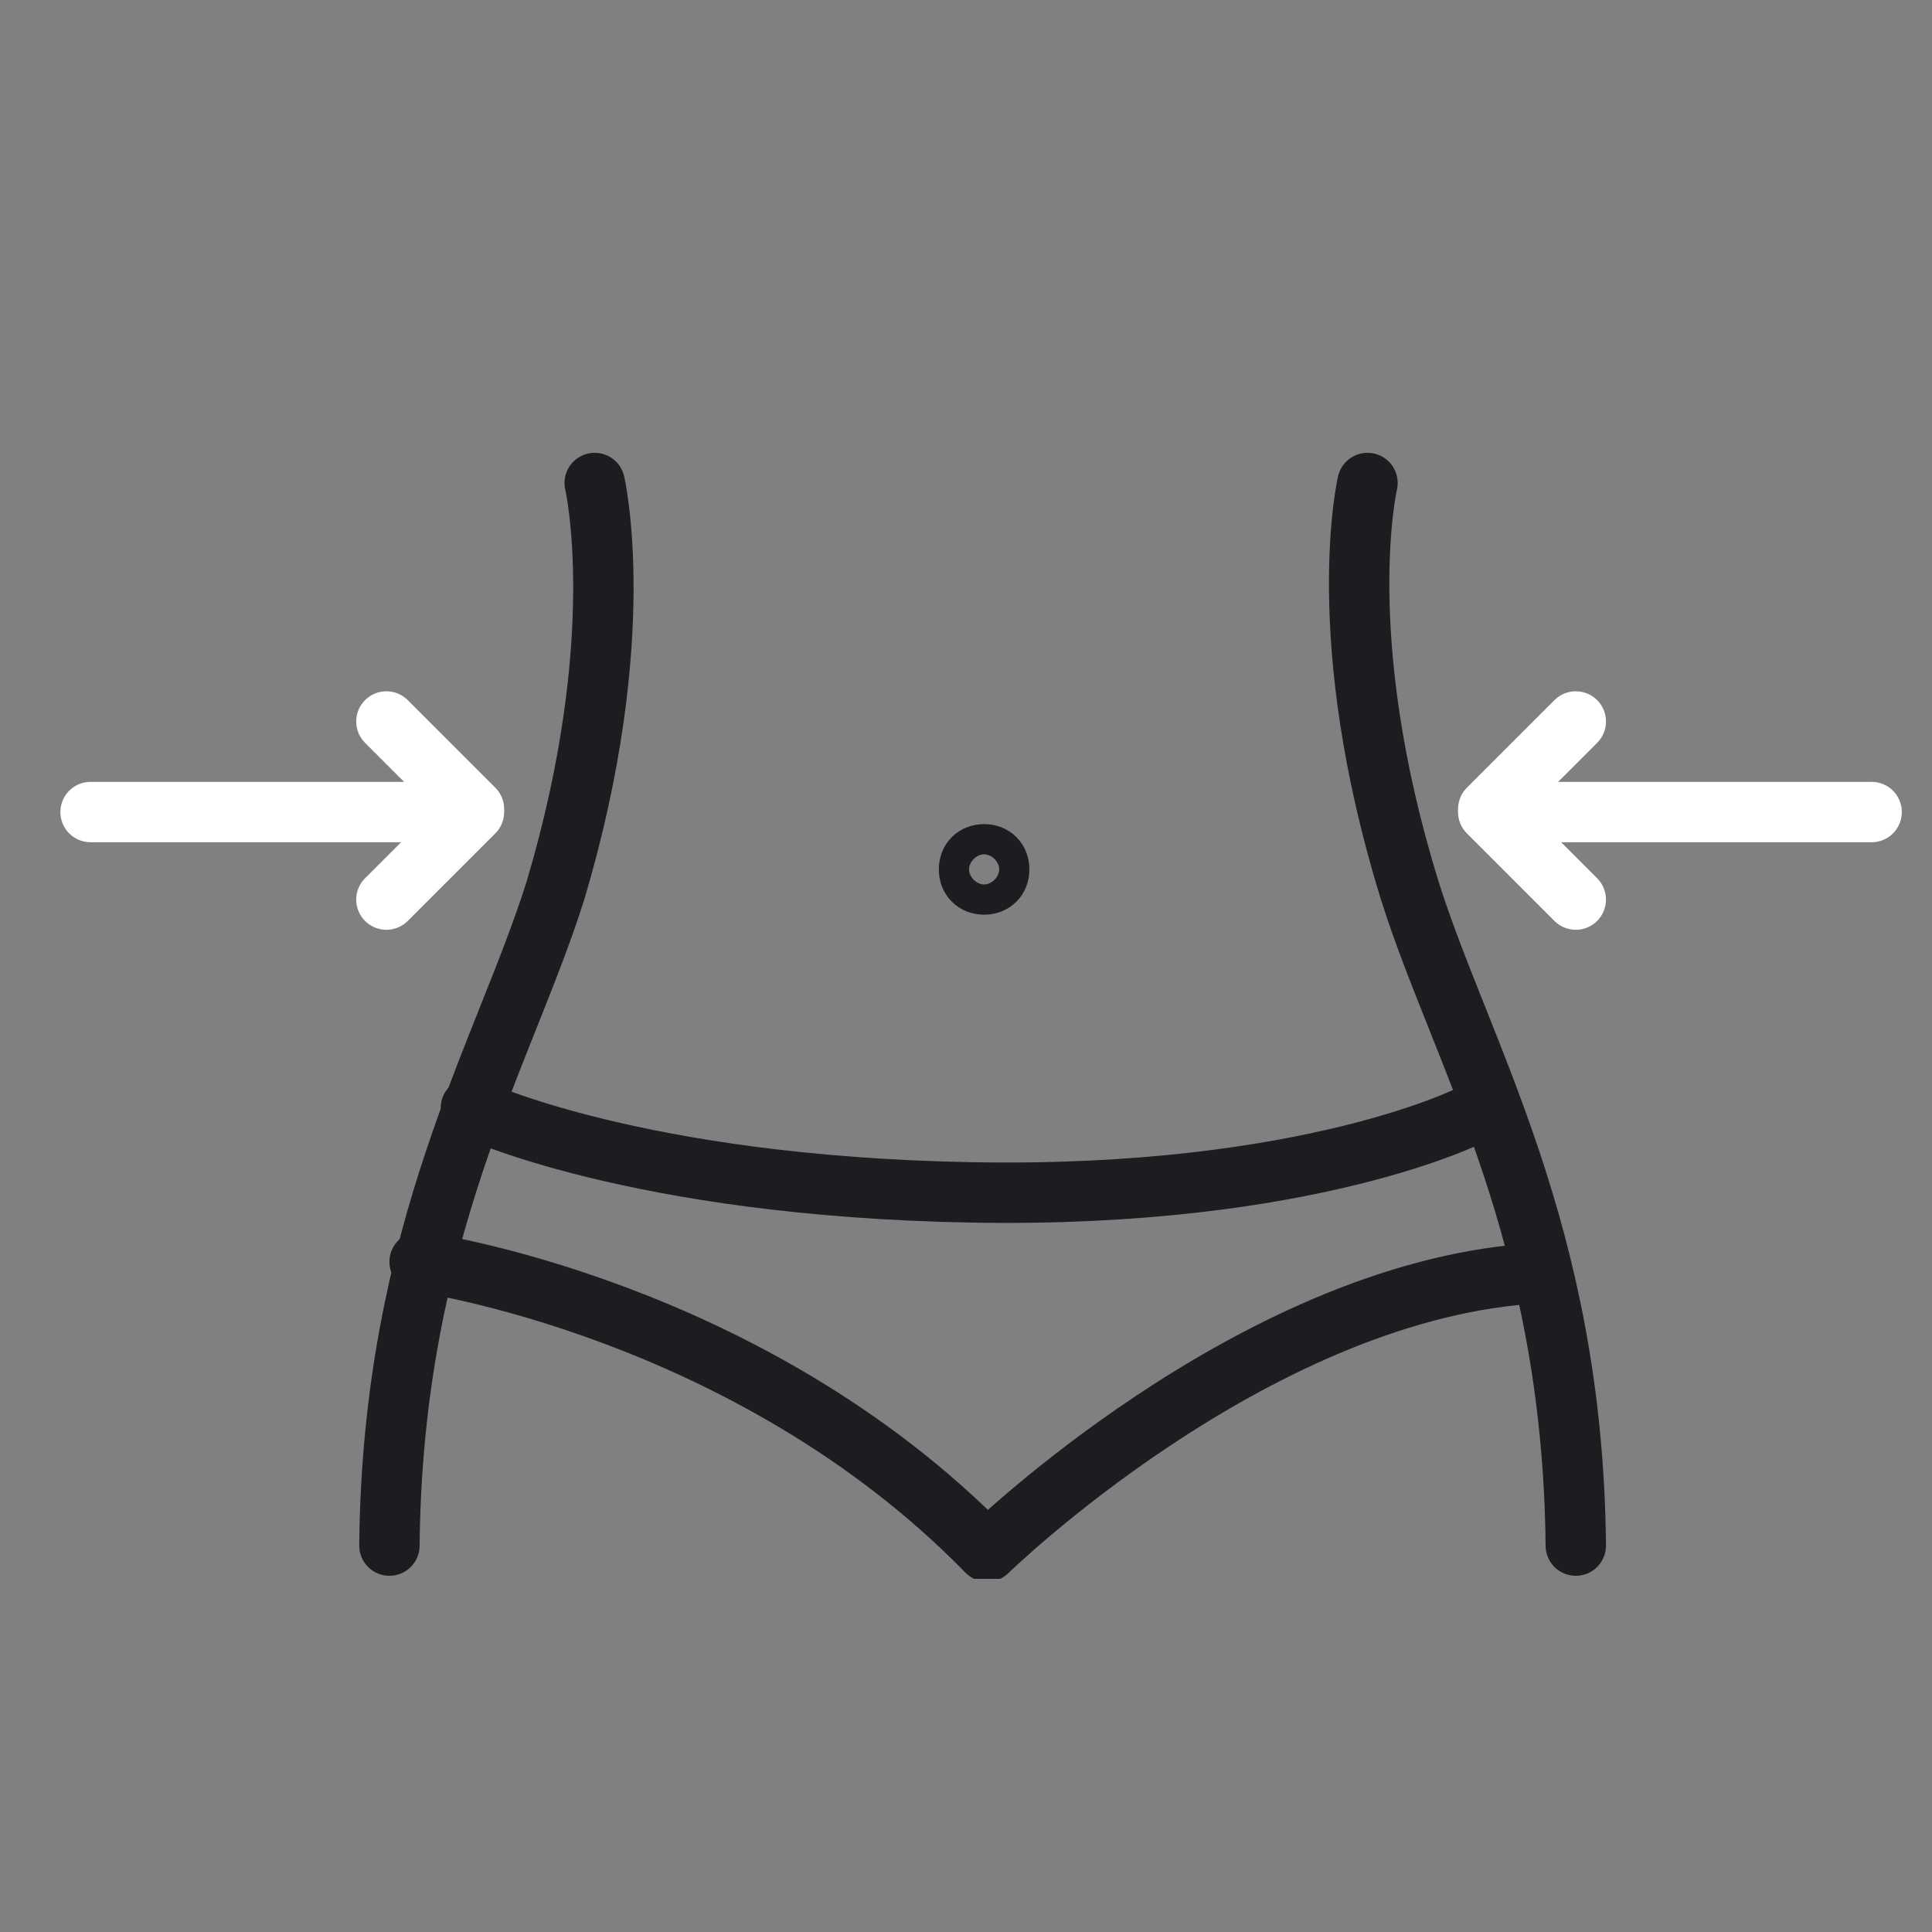 <?xml version="1.0" encoding="UTF-8"?>
<svg xmlns="http://www.w3.org/2000/svg" version="1.1" xmlns:xlink="http://www.w3.org/1999/xlink" viewBox="0 0 64 64">
  <rect x="0" y="0" width="64" height="64" fill="#808080" stroke="none"/>
  <defs>
    <style>
      .cls-1, .cls-2, .cls-3 {
        fill: none;
      }

      .cls-2 {
        stroke: #fff;
      }

      .cls-2, .cls-3 {
        stroke-linecap: round;
        stroke-linejoin: round;
        stroke-width: 2px;
      }

      .cls-3 {
        stroke: #1c1c21;
      }

      .cls-4 {
        clip-path: url(#clippath);
      }
    </style>
    <clipPath id="clippath">
      <rect class="cls-1" x="2" y="15" width="61" height="37.3"/>
    </clipPath>
  </defs>
  <!-- Generator: Adobe Illustrator 28.7.1, SVG Export Plug-In . SVG Version: 1.2.0 Build 142)  -->
  <g>
    <g id="_Слой_1" data-name="Слой_1">
      <g class="cls-4">
        <g>
          <path class="cls-2" d="M49.3,26.8l2.9-2.9"/>
          <path class="cls-2" d="M52.2,29.8l-2.9-2.9h12.7"/>
          <path class="cls-2" d="M15.7,26.8l-2.9-2.9"/>
          <path class="cls-2" d="M12.8,29.8l2.9-2.9H3"/>
          <path class="cls-3" d="M19.7,16s1.2,5.1-1.3,13.5c-1.7,5.4-5.4,11.3-5.5,21.7"/>
          <path class="cls-3" d="M45.3,16s-1.2,5.1,1.4,13.5c1.7,5.4,5.4,11.3,5.5,21.7"/>
          <path class="cls-3" d="M15.6,36.7s5.4,2.6,16.6,2.8c11.2.2,16.6-2.6,16.6-2.6"/>
          <path class="cls-3" d="M13.9,41.8s10.9,1.5,18.8,9.6c0,0,8.7-8.5,17.9-9.2"/>
          <path class="cls-3" d="M32.6,29.3c.3,0,.5-.2.5-.5s-.2-.5-.5-.5-.5.2-.5.5.2.5.5.5Z"/>
        </g>
      </g>
    </g>
  </g>
</svg>